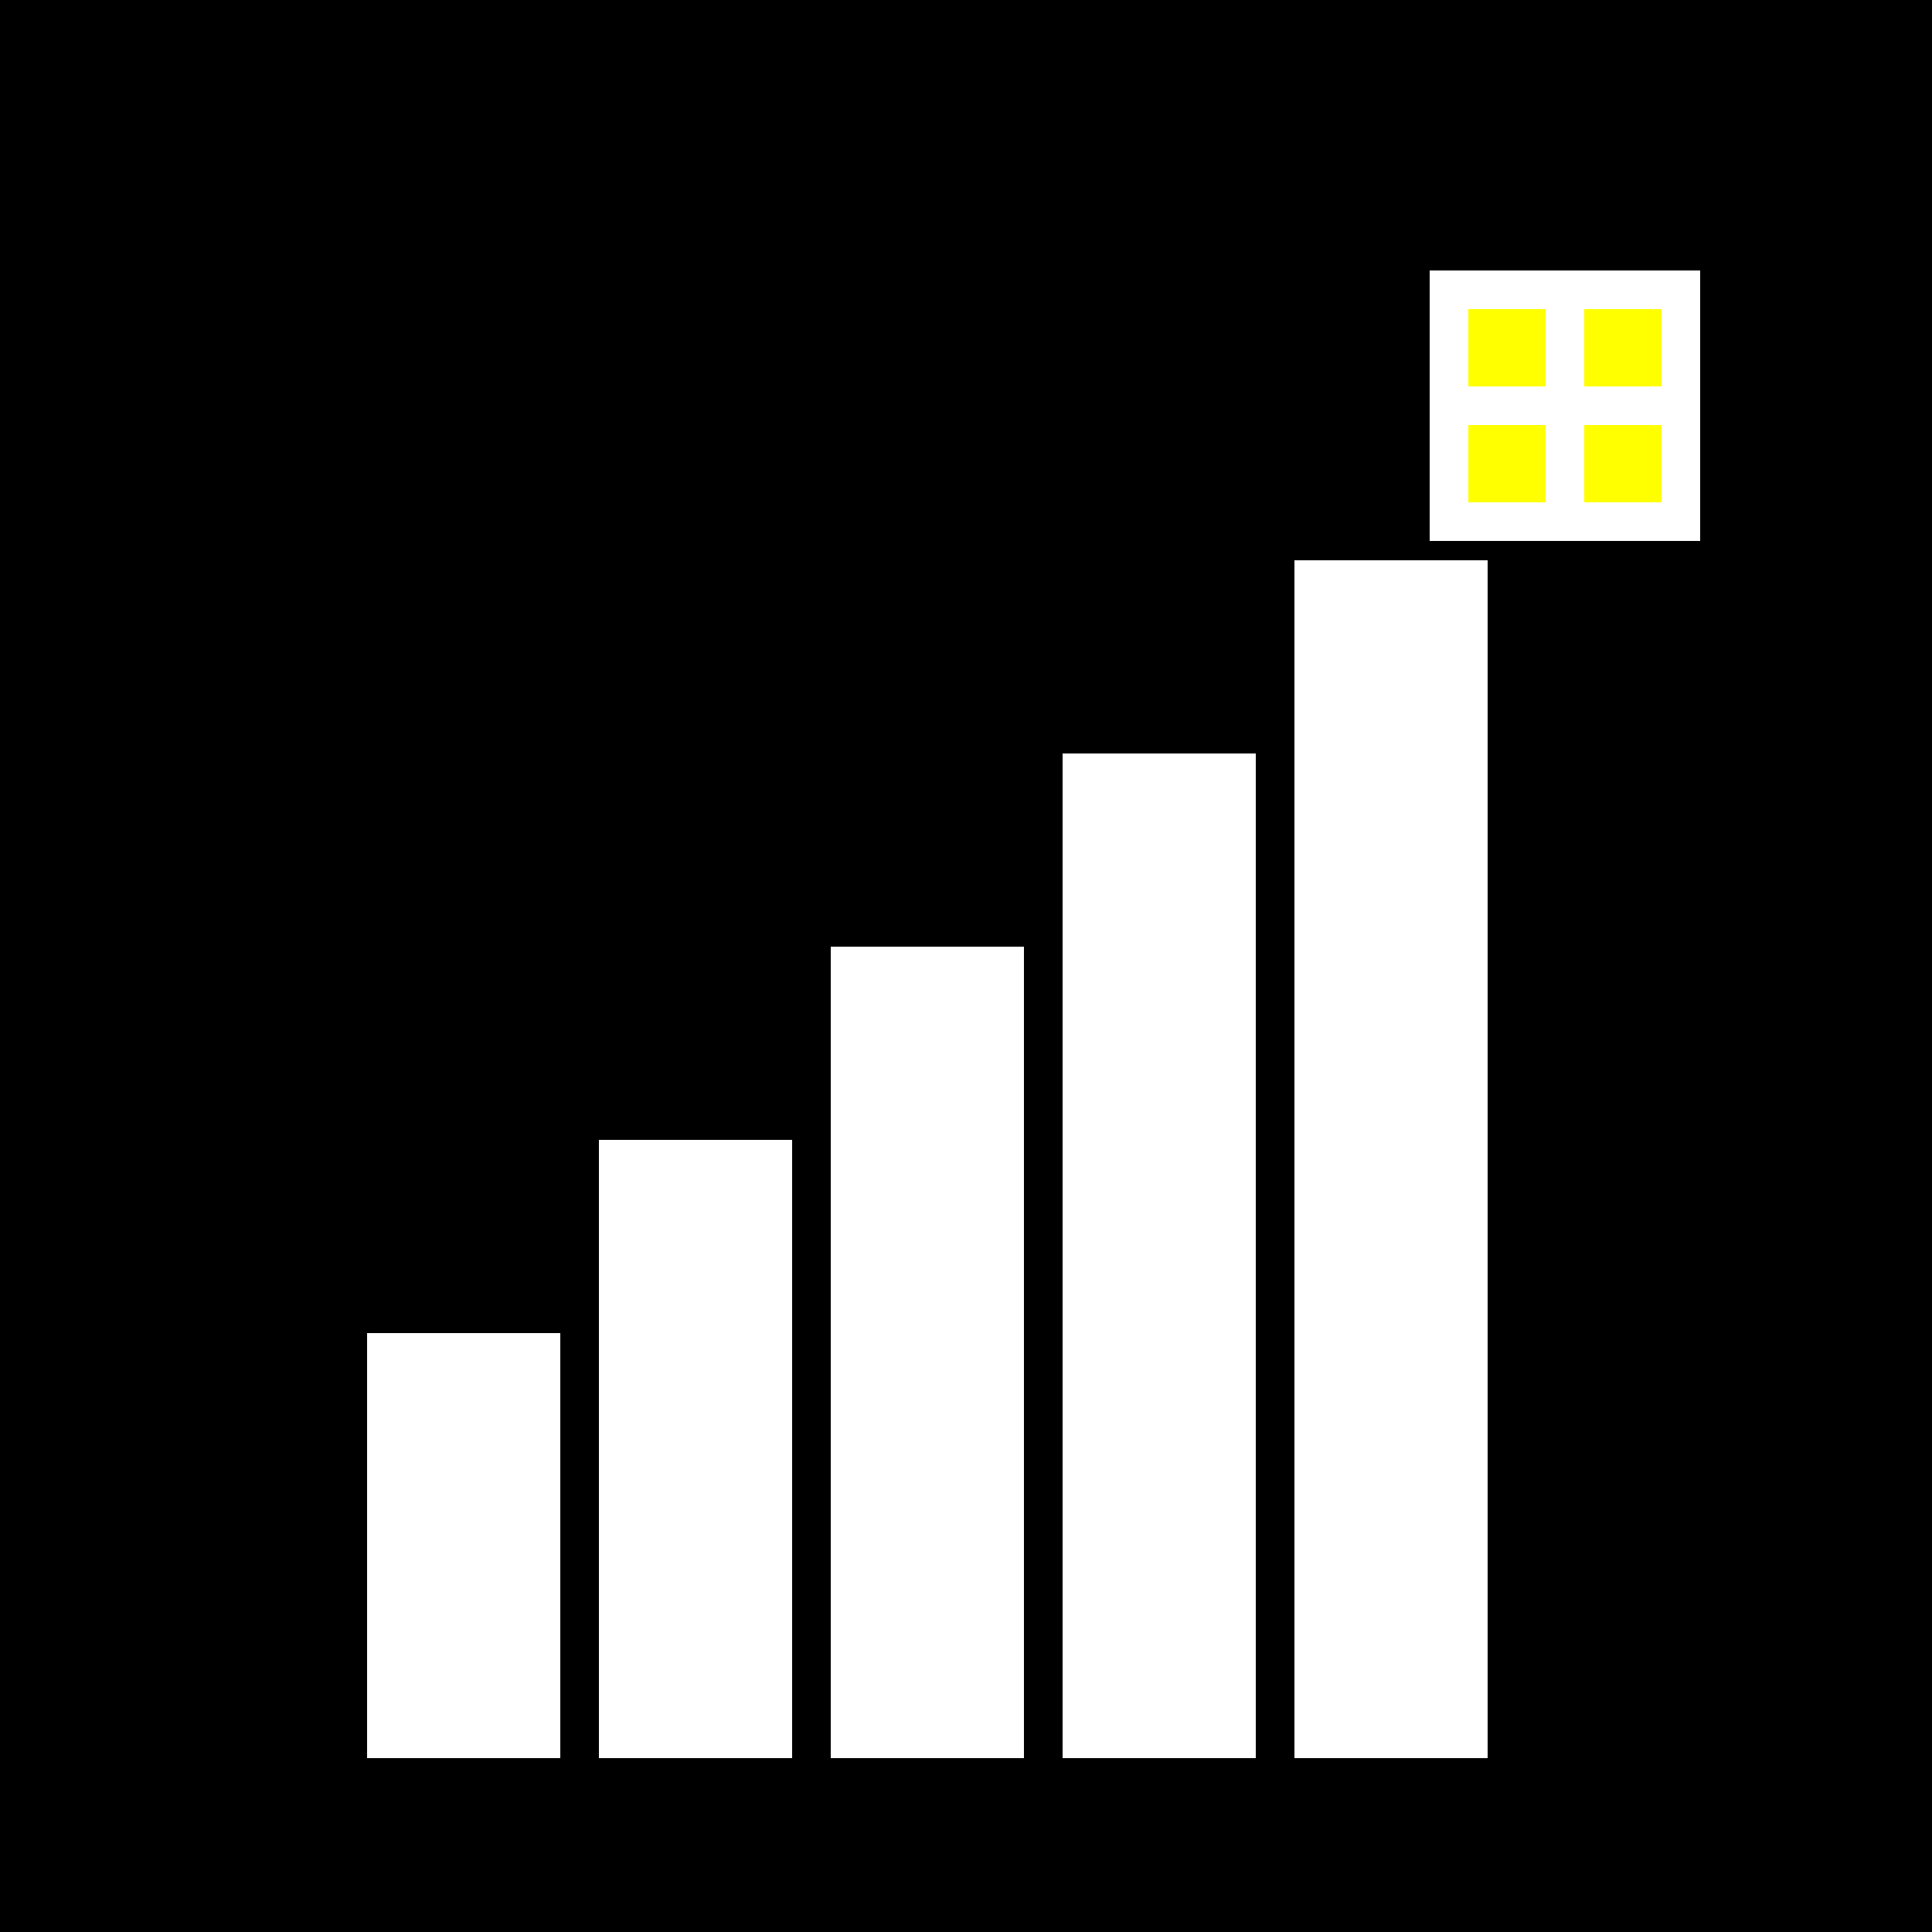 <svg xmlns="http://www.w3.org/2000/svg" viewBox="0 0 100 100" width="100" height="100">
  <!-- Brutalist style favicon: upward trending chart + analytics node -->
  <!-- Background -->
  <rect width="100" height="100" fill="#000000"/>
  
  <!-- Chart bars (upward trend) -->
  <rect x="20" y="70" width="8" height="20" fill="#FFFFFF" stroke="#FFFFFF" stroke-width="2"/>
  <rect x="32" y="60" width="8" height="30" fill="#FFFFFF" stroke="#FFFFFF" stroke-width="2"/>
  <rect x="44" y="50" width="8" height="40" fill="#FFFFFF" stroke="#FFFFFF" stroke-width="2"/>
  <rect x="56" y="40" width="8" height="50" fill="#FFFFFF" stroke="#FFFFFF" stroke-width="2"/>
  <rect x="68" y="30" width="8" height="60" fill="#FFFFFF" stroke="#FFFFFF" stroke-width="2"/>
  
  <!-- Analytics node (geometric shape) -->
  <rect x="75" y="15" width="12" height="12" fill="#FFFF00" stroke="#FFFFFF" stroke-width="2"/>
  <line x1="81" y1="15" x2="81" y2="27" stroke="#FFFFFF" stroke-width="2"/>
  <line x1="75" y1="21" x2="87" y2="21" stroke="#FFFFFF" stroke-width="2"/>
</svg>
